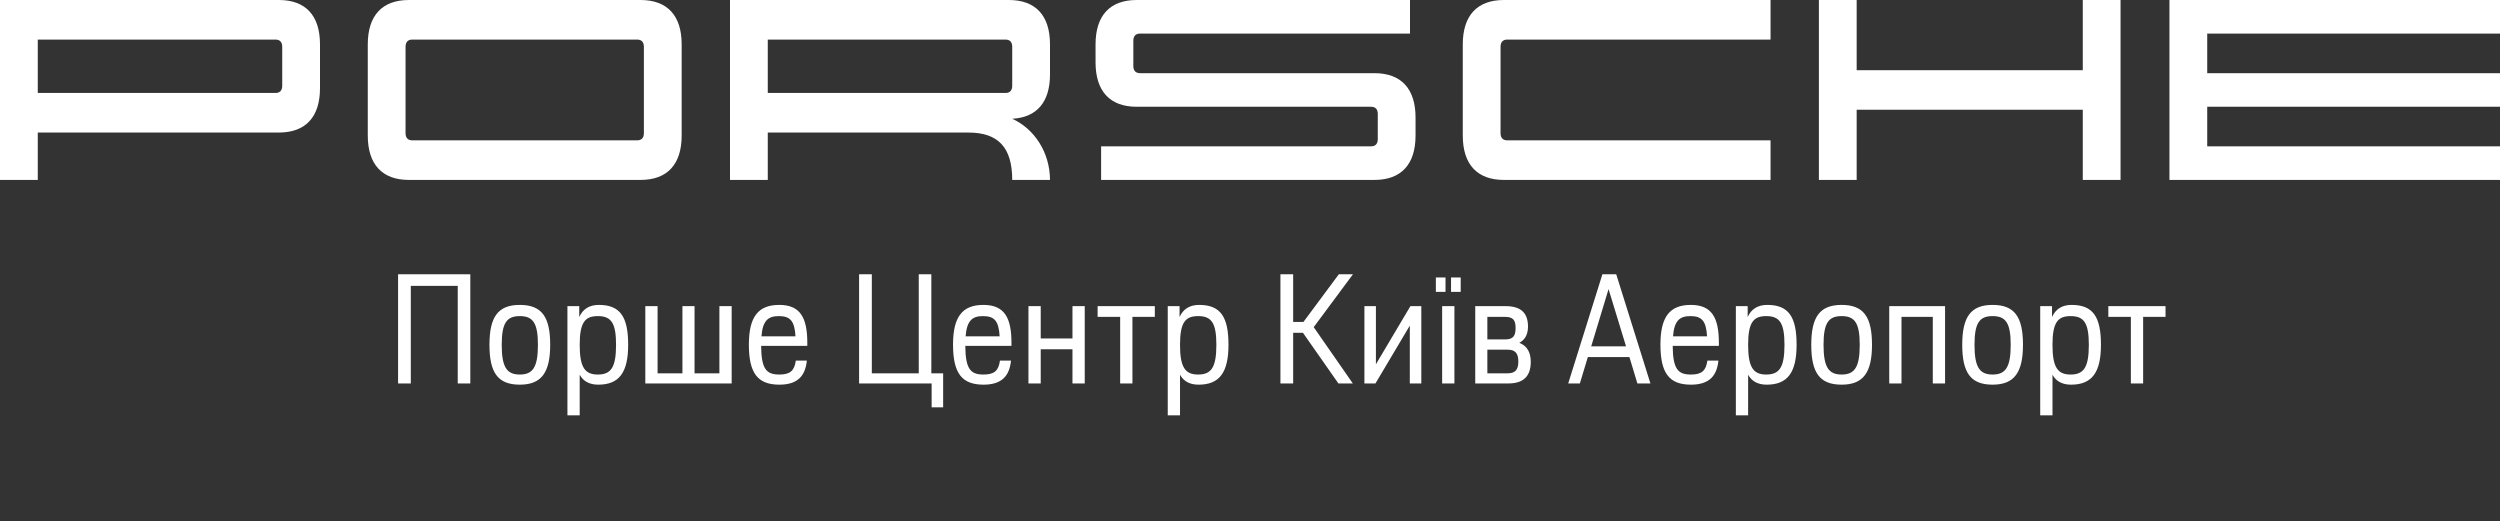 <?xml version="1.0" encoding="UTF-8"?> <svg xmlns="http://www.w3.org/2000/svg" width="326" height="68" viewBox="0 0 326 68" fill="none"><rect x="0" y="0" width="326" height="68" fill="#333333" stroke="none"/><g clip-path="url(#clip0_2001_2)"><path d="M36.367 17.284C39.852 17.284 41.728 15.258 41.728 11.496V5.787C41.728 2.026 39.852 0 36.367 0H0V23.462H4.926V17.284H36.367ZM36.802 6.1V11.184C36.802 11.794 36.498 12.122 35.932 12.122H4.926V5.162H35.932C36.498 5.162 36.802 5.49 36.802 6.1ZM53.319 23.462C49.834 23.462 47.958 21.437 47.958 17.675V5.787C47.958 2.026 49.834 0 53.319 0H83.528C87.013 0 88.889 2.026 88.889 5.787V17.675C88.889 21.437 87.013 23.462 83.528 23.462H53.319ZM83.094 18.3C83.659 18.3 83.963 17.972 83.963 17.362V6.1C83.963 5.49 83.659 5.162 83.094 5.162H53.754C53.189 5.162 52.884 5.49 52.884 6.1V17.362C52.884 17.972 53.189 18.3 53.754 18.3H83.094ZM131.994 15.485C134.88 16.796 136.909 19.872 136.92 23.462H131.994C131.994 19.239 130.183 17.284 126.271 17.284H100.118V23.462H95.192V0H131.559C135.044 0 136.92 2.026 136.92 5.787V9.709C136.92 13.311 135.199 15.321 131.994 15.485ZM131.124 12.122C131.69 12.122 131.994 11.794 131.994 11.184V6.1C131.994 5.49 131.69 5.162 131.124 5.162H100.118V12.122H131.124ZM142.86 5.787C142.86 2.026 144.737 0 148.221 0H183.864V4.38H148.656C148.091 4.38 147.787 4.708 147.787 5.318V8.603C147.787 9.213 148.091 9.541 148.656 9.541H179.228C182.712 9.541 184.588 11.567 184.588 15.329V17.675C184.588 21.437 182.712 23.462 179.228 23.462H143.585V19.082H178.793C179.358 19.082 179.662 18.754 179.662 18.144V14.859C179.662 14.249 179.358 13.921 178.793 13.921H148.221C144.737 13.921 142.86 11.895 142.86 8.134V5.787ZM190.746 5.787C190.746 2.026 192.623 0 196.107 0H230.88V5.162H196.542C195.977 5.162 195.672 5.49 195.672 6.1V17.362C195.672 17.972 195.977 18.3 196.542 18.3H230.88V23.462H196.107C192.623 23.462 190.746 21.437 190.746 17.675V5.787ZM276.52 0V23.462H271.594V14.312H242.109V23.462H237.183V0H242.109V9.15H271.594V0H276.52ZM287.822 4.38V9.541H326V13.921H287.822V19.082H326V23.462H282.896V0H326V4.38H287.822Z" fill="white"></path></g><path d="M51.909 50V35.76H61.329V50H59.689V37.28H53.569V50H51.909ZM67.785 50.16C64.905 50.16 63.825 48.58 63.825 44.96C63.825 41.34 64.925 39.76 67.785 39.76C70.665 39.76 71.745 41.34 71.745 44.96C71.745 48.58 70.605 50.16 67.785 50.16ZM67.785 48.84C69.485 48.84 70.145 47.88 70.145 44.96C70.145 42.1 69.485 41.22 67.785 41.22C66.085 41.22 65.425 42.1 65.425 44.96C65.425 47.88 66.085 48.84 67.785 48.84ZM73.993 54.16V39.92H75.533V41.34C76.013 40.28 76.873 39.76 78.093 39.76C80.893 39.76 81.913 41.34 81.913 44.96C81.913 48.58 80.733 50.16 78.013 50.16C76.873 50.16 76.053 49.72 75.593 48.86V54.16H73.993ZM77.953 48.84C79.693 48.84 80.333 47.88 80.333 44.96C80.333 42.1 79.693 41.22 77.953 41.22C76.313 41.22 75.593 42 75.593 44.96C75.593 47.88 76.253 48.84 77.953 48.84ZM84.149 50V39.92H85.749V48.68H88.989V39.92H90.569V48.68H93.809V39.92H95.409V50H84.149ZM101.633 50.16C98.813 50.16 97.653 48.68 97.653 44.94C97.653 41.3 98.873 39.76 101.613 39.76C104.353 39.76 105.273 41.42 105.273 44.72V45.1H99.253C99.273 48.18 99.973 48.84 101.633 48.84C103.013 48.84 103.593 48.36 103.773 47.02H105.213C105.013 49.02 104.013 50.16 101.633 50.16ZM101.553 41.22C100.173 41.22 99.453 41.8 99.293 43.86H103.733C103.613 41.8 103.013 41.22 101.553 41.22ZM112.026 50V35.76H113.686V48.68H119.806V35.76H121.446V48.68H122.986V53.12H121.486V50H112.026ZM128.255 50.16C125.435 50.16 124.275 48.68 124.275 44.94C124.275 41.3 125.495 39.76 128.235 39.76C130.975 39.76 131.895 41.42 131.895 44.72V45.1H125.875C125.895 48.18 126.595 48.84 128.255 48.84C129.635 48.84 130.215 48.36 130.395 47.02H131.835C131.635 49.02 130.635 50.16 128.255 50.16ZM128.175 41.22C126.795 41.22 126.075 41.8 125.915 43.86H130.355C130.235 41.8 129.635 41.22 128.175 41.22ZM134.11 50V39.92H135.71V44.14H139.85V39.92H141.45V50H139.85V45.54H135.71V50H134.11ZM143.129 41.32V39.92H150.589V41.32H147.669V50H146.069V41.32H143.129ZM152.274 54.16V39.92H153.814V41.34C154.294 40.28 155.154 39.76 156.374 39.76C159.174 39.76 160.194 41.34 160.194 44.96C160.194 48.58 159.014 50.16 156.294 50.16C155.154 50.16 154.334 49.72 153.874 48.86V54.16H152.274ZM156.234 48.84C157.974 48.84 158.614 47.88 158.614 44.96C158.614 42.1 157.974 41.22 156.234 41.22C154.594 41.22 153.874 42 153.874 44.96C153.874 47.88 154.534 48.84 156.234 48.84ZM166.968 50V35.76H168.628V41.98H169.968L174.588 35.76H176.428L171.308 42.66L176.408 50H174.528L169.908 43.4H168.628V50H166.968ZM177.919 50V39.92H179.419V47.5L183.919 39.92H185.339V50H183.839V42.46L179.359 50H177.919ZM189.215 38.06V36.18H190.475V38.06H189.215ZM187.235 38.06V36.18H188.495V38.06H187.235ZM188.055 50V39.92H189.655V50H188.055ZM192.372 50V39.92H196.312C198.372 39.92 199.252 40.84 199.252 42.6C199.252 43.74 198.732 44.4 198.112 44.7C199.152 45.1 199.612 45.98 199.612 47.18C199.612 49.06 198.652 50 196.712 50H192.372ZM196.252 41.32H193.952V44.26H196.272C197.372 44.26 197.632 43.74 197.632 42.76C197.632 41.74 197.312 41.32 196.252 41.32ZM196.612 45.6H193.952V48.68H196.592C197.532 48.68 197.992 48.28 197.992 47.14C197.992 46 197.512 45.6 196.612 45.6ZM204.495 50L208.955 35.76H210.755L215.215 50H213.515L212.475 46.56H207.055L206.015 50H204.495ZM209.755 37.7L207.495 45.16H212.035L209.755 37.7ZM220.501 50.16C217.681 50.16 216.521 48.68 216.521 44.94C216.521 41.3 217.741 39.76 220.481 39.76C223.221 39.76 224.141 41.42 224.141 44.72V45.1H218.121C218.141 48.18 218.841 48.84 220.501 48.84C221.881 48.84 222.461 48.36 222.641 47.02H224.081C223.881 49.02 222.881 50.16 220.501 50.16ZM220.421 41.22C219.041 41.22 218.321 41.8 218.161 43.86H222.601C222.481 41.8 221.881 41.22 220.421 41.22ZM226.356 54.16V39.92H227.896V41.34C228.376 40.28 229.236 39.76 230.456 39.76C233.256 39.76 234.276 41.34 234.276 44.96C234.276 48.58 233.096 50.16 230.376 50.16C229.236 50.16 228.416 49.72 227.956 48.86V54.16H226.356ZM230.316 48.84C232.056 48.84 232.696 47.88 232.696 44.96C232.696 42.1 232.056 41.22 230.316 41.22C228.676 41.22 227.956 42 227.956 44.96C227.956 47.88 228.616 48.84 230.316 48.84ZM240.149 50.16C237.269 50.16 236.189 48.58 236.189 44.96C236.189 41.34 237.289 39.76 240.149 39.76C243.029 39.76 244.109 41.34 244.109 44.96C244.109 48.58 242.969 50.16 240.149 50.16ZM240.149 48.84C241.849 48.84 242.509 47.88 242.509 44.96C242.509 42.1 241.849 41.22 240.149 41.22C238.449 41.22 237.789 42.1 237.789 44.96C237.789 47.88 238.449 48.84 240.149 48.84ZM246.356 50V39.92H253.636V50H252.036V41.32H247.956V50H246.356ZM259.836 50.16C256.956 50.16 255.876 48.58 255.876 44.96C255.876 41.34 256.976 39.76 259.836 39.76C262.716 39.76 263.796 41.34 263.796 44.96C263.796 48.58 262.656 50.16 259.836 50.16ZM259.836 48.84C261.536 48.84 262.196 47.88 262.196 44.96C262.196 42.1 261.536 41.22 259.836 41.22C258.136 41.22 257.476 42.1 257.476 44.96C257.476 47.88 258.136 48.84 259.836 48.84ZM266.044 54.16V39.92H267.584V41.34C268.064 40.28 268.924 39.76 270.144 39.76C272.944 39.76 273.964 41.34 273.964 44.96C273.964 48.58 272.784 50.16 270.064 50.16C268.924 50.16 268.104 49.72 267.644 48.86V54.16H266.044ZM270.004 48.84C271.744 48.84 272.384 47.88 272.384 44.96C272.384 42.1 271.744 41.22 270.004 41.22C268.364 41.22 267.644 42 267.644 44.96C267.644 47.88 268.304 48.84 270.004 48.84ZM274.925 41.32V39.92H282.385V41.32H279.465V50H277.865V41.32H274.925Z" fill="white"></path><defs><clipPath id="clip0_2001_2"><rect width="326" height="23.462" fill="white"></rect></clipPath></defs></svg> 